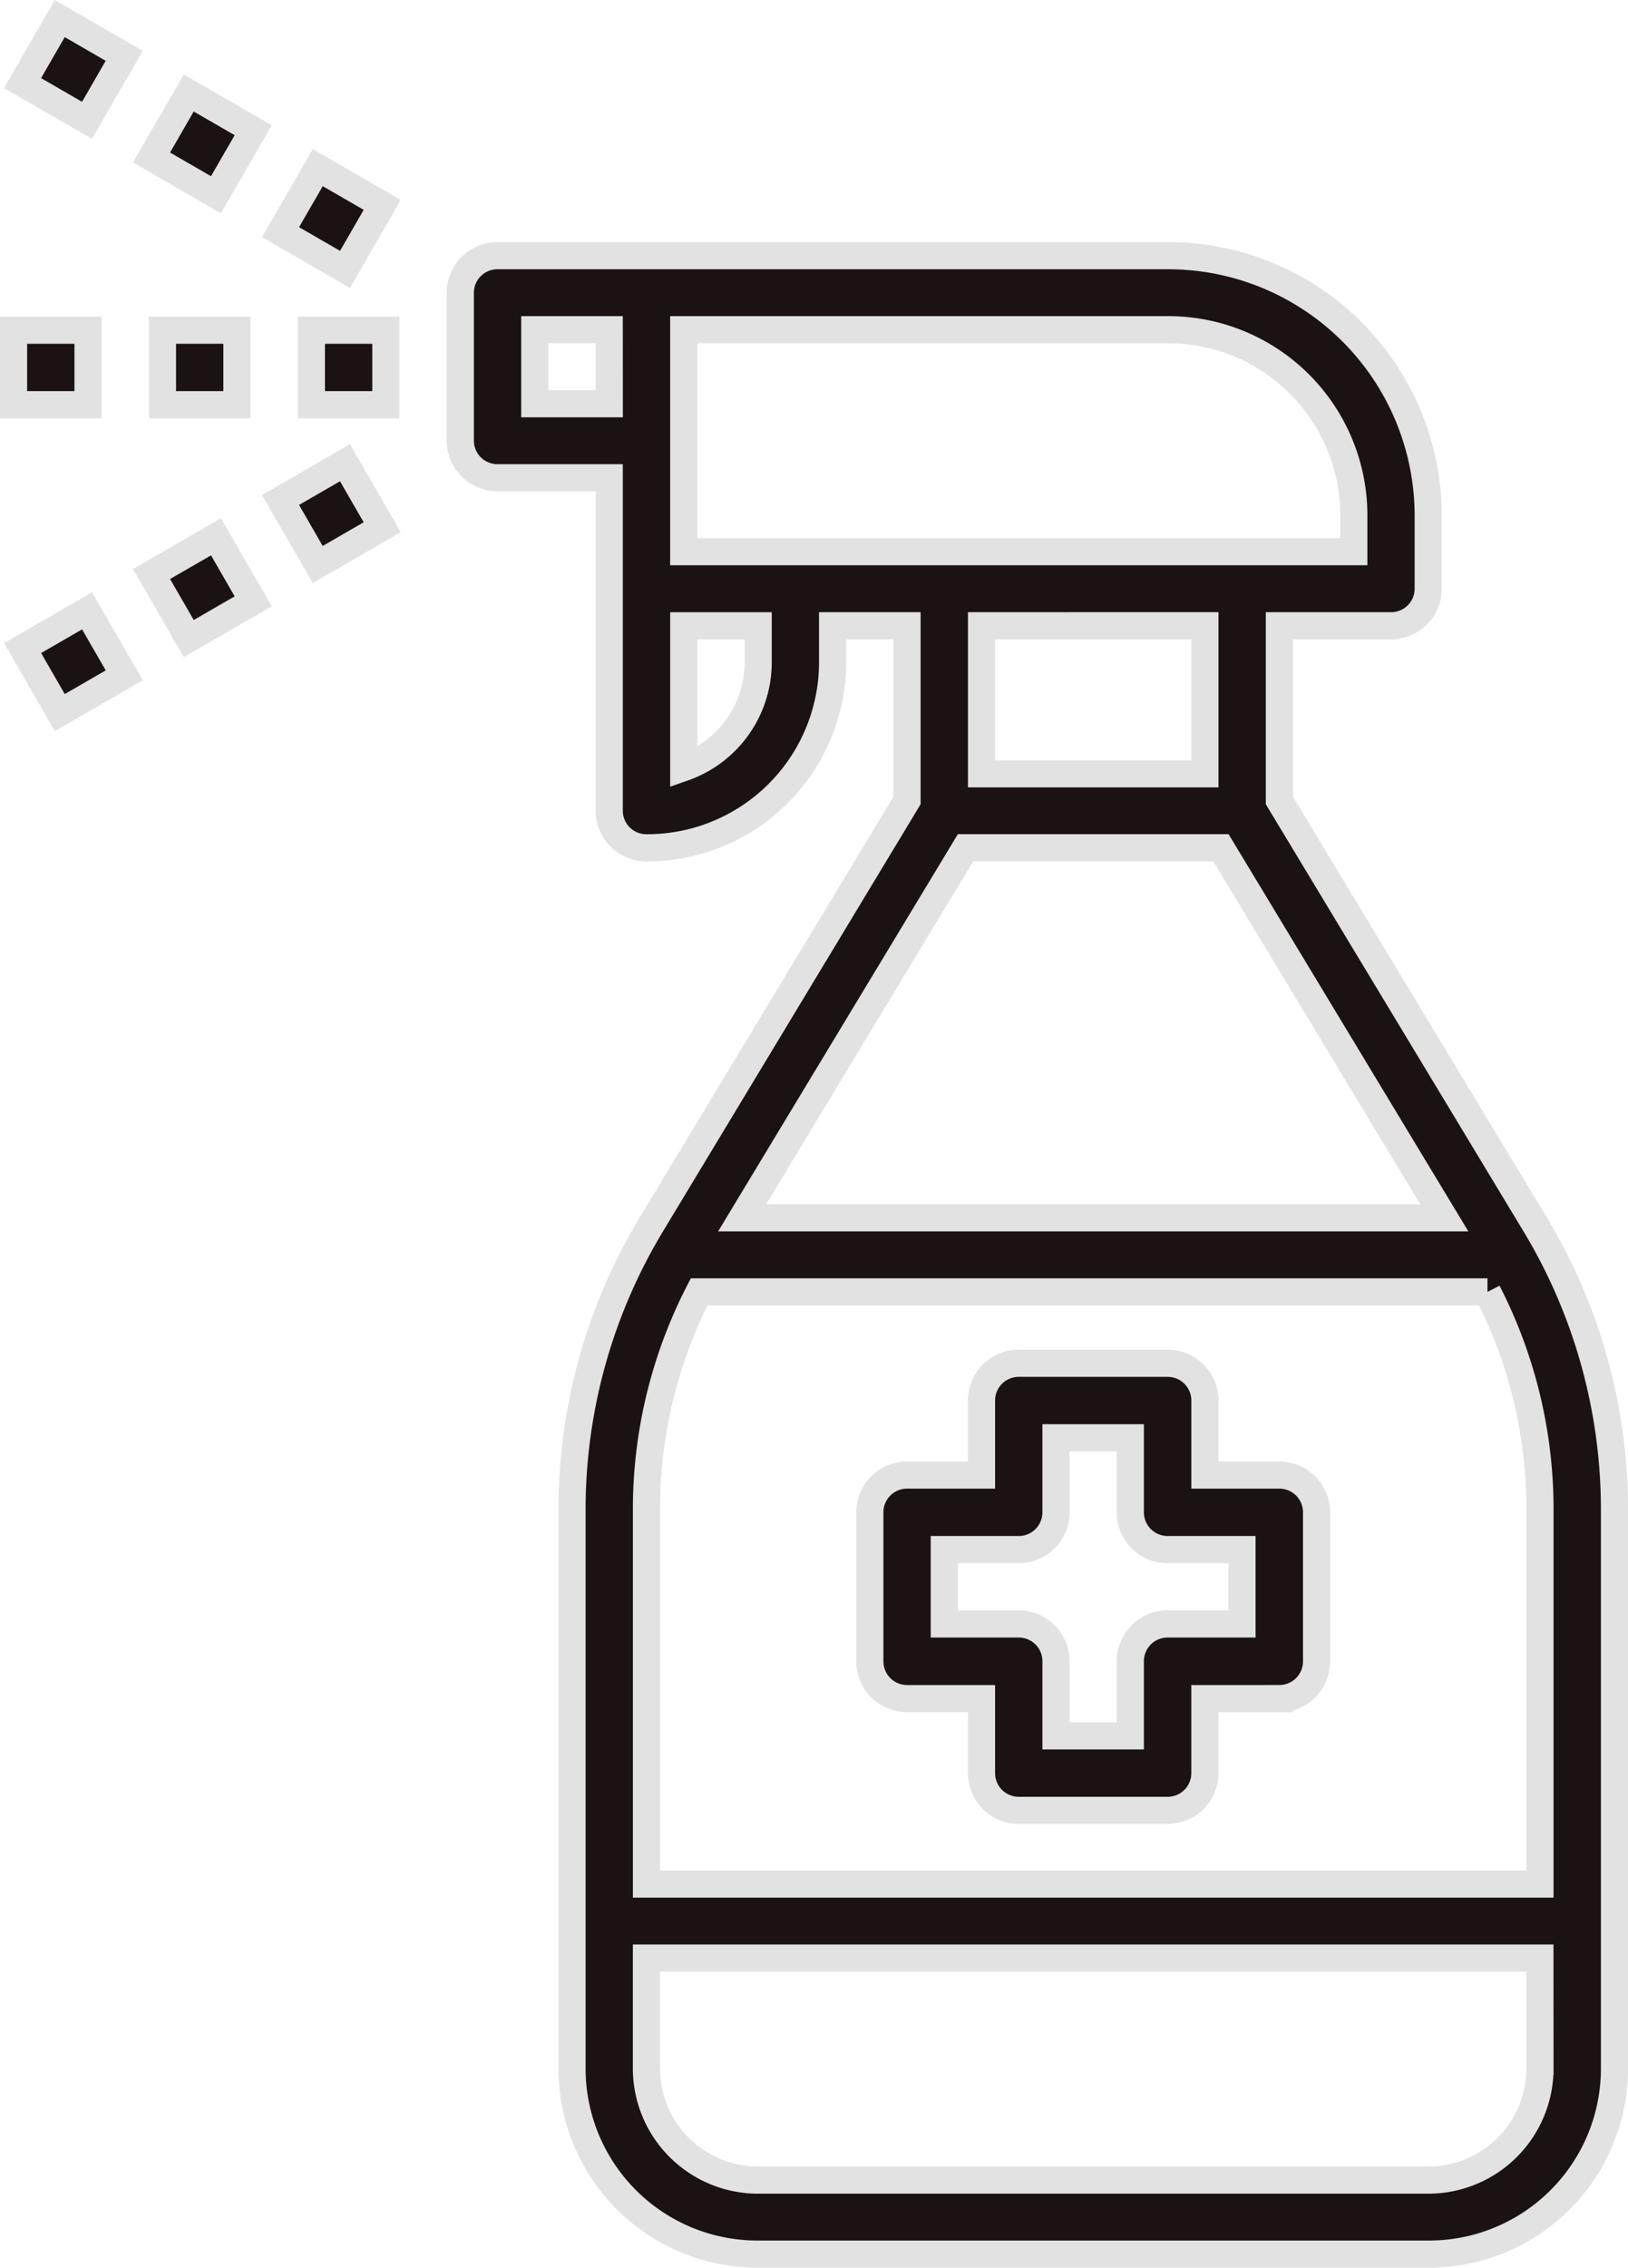 <svg xmlns="http://www.w3.org/2000/svg" width="60" height="83.509"><g fill="#1a1311" stroke="#e2e2e2"><path data-name="パス 247" d="M33.43 62.552h2.744v2.744a1.372 1.372 0 001.372 1.372h5.488a1.372 1.372 0 001.372-1.372v-2.744h2.744a1.372 1.372 0 001.372-1.372v-5.489a1.372 1.372 0 00-1.372-1.372h-2.743v-2.744a1.372 1.372 0 00-1.372-1.372h-5.489a1.372 1.372 0 00-1.372 1.372v2.744H33.43a1.372 1.372 0 00-1.372 1.372v5.488a1.372 1.372 0 001.372 1.373zm1.372-5.488h2.744a1.372 1.372 0 001.372-1.372v-2.745h2.74v2.744a1.372 1.372 0 001.372 1.372h2.744v2.74h-2.739a1.372 1.372 0 00-1.377 1.377v2.744h-2.74V61.18a1.372 1.372 0 00-1.372-1.377h-2.744z"/><path data-name="パス 248" d="M56.565 45.068l-9.414-15.591v-6.433h4.114a1.367 1.367 0 001.372-1.363v-2.725a9.583 9.583 0 00-9.602-9.54h-24.7a1.367 1.367 0 00-1.37 1.363v5.451a1.367 1.367 0 001.372 1.363h4.116v12.265a1.367 1.367 0 001.372 1.363 6.837 6.837 0 006.86-6.814v-1.363h2.744v6.433l-9.411 15.591a20.329 20.329 0 00-2.936 10.521v20.606a6.837 6.837 0 006.86 6.814h24.7a6.837 6.837 0 006.86-6.814V55.589a20.329 20.329 0 00-2.937-10.522zm-34.11-30.2h-2.746v-2.726h2.744zm5.488 9.54a4.109 4.109 0 01-2.744 3.857v-5.22h2.744zm-2.745-4.092v-8.174h17.837a6.837 6.837 0 016.86 6.814v1.36zm19.209 2.726v5.454h-8.233v-5.452zm-8.823 8.177h9.413l8.233 13.628H27.352zm21.172 44.976a4.115 4.115 0 01-4.116 4.088h-24.7a4.115 4.115 0 01-4.116-4.088v-4.089h32.93zm0-6.814H23.825V55.589a17.484 17.484 0 011.94-8.014h29.056a17.484 17.484 0 011.935 8.013z"/><path data-name="パス 249" d="M11.477 12.16h2.744v2.744h-2.744z"/><path data-name="パス 250" d="M5.988 12.16h2.744v2.744H5.988z"/><path data-name="パス 251" d="M.5 12.16h2.744v2.744H.5z"/><path data-name="パス 252" d="M10.339 8.549l1.372-2.376 2.376 1.372-1.372 2.376z"/><path data-name="パス 253" d="M5.584 5.8l1.372-2.376 2.375 1.371L7.96 7.172z"/><path data-name="パス 254" d="M.831 3.06L2.203.684l2.376 1.372-1.372 2.376z"/><path data-name="パス 255" d="M10.338 18.412l2.376-1.372 1.372 2.376-2.376 1.372z"/><path data-name="パス 256" d="M5.585 21.139l2.375-1.371 1.372 2.376-2.375 1.371z"/><path data-name="パス 257" d="M.832 23.866l2.376-1.372L4.58 24.87l-2.376 1.372z"/></g></svg>